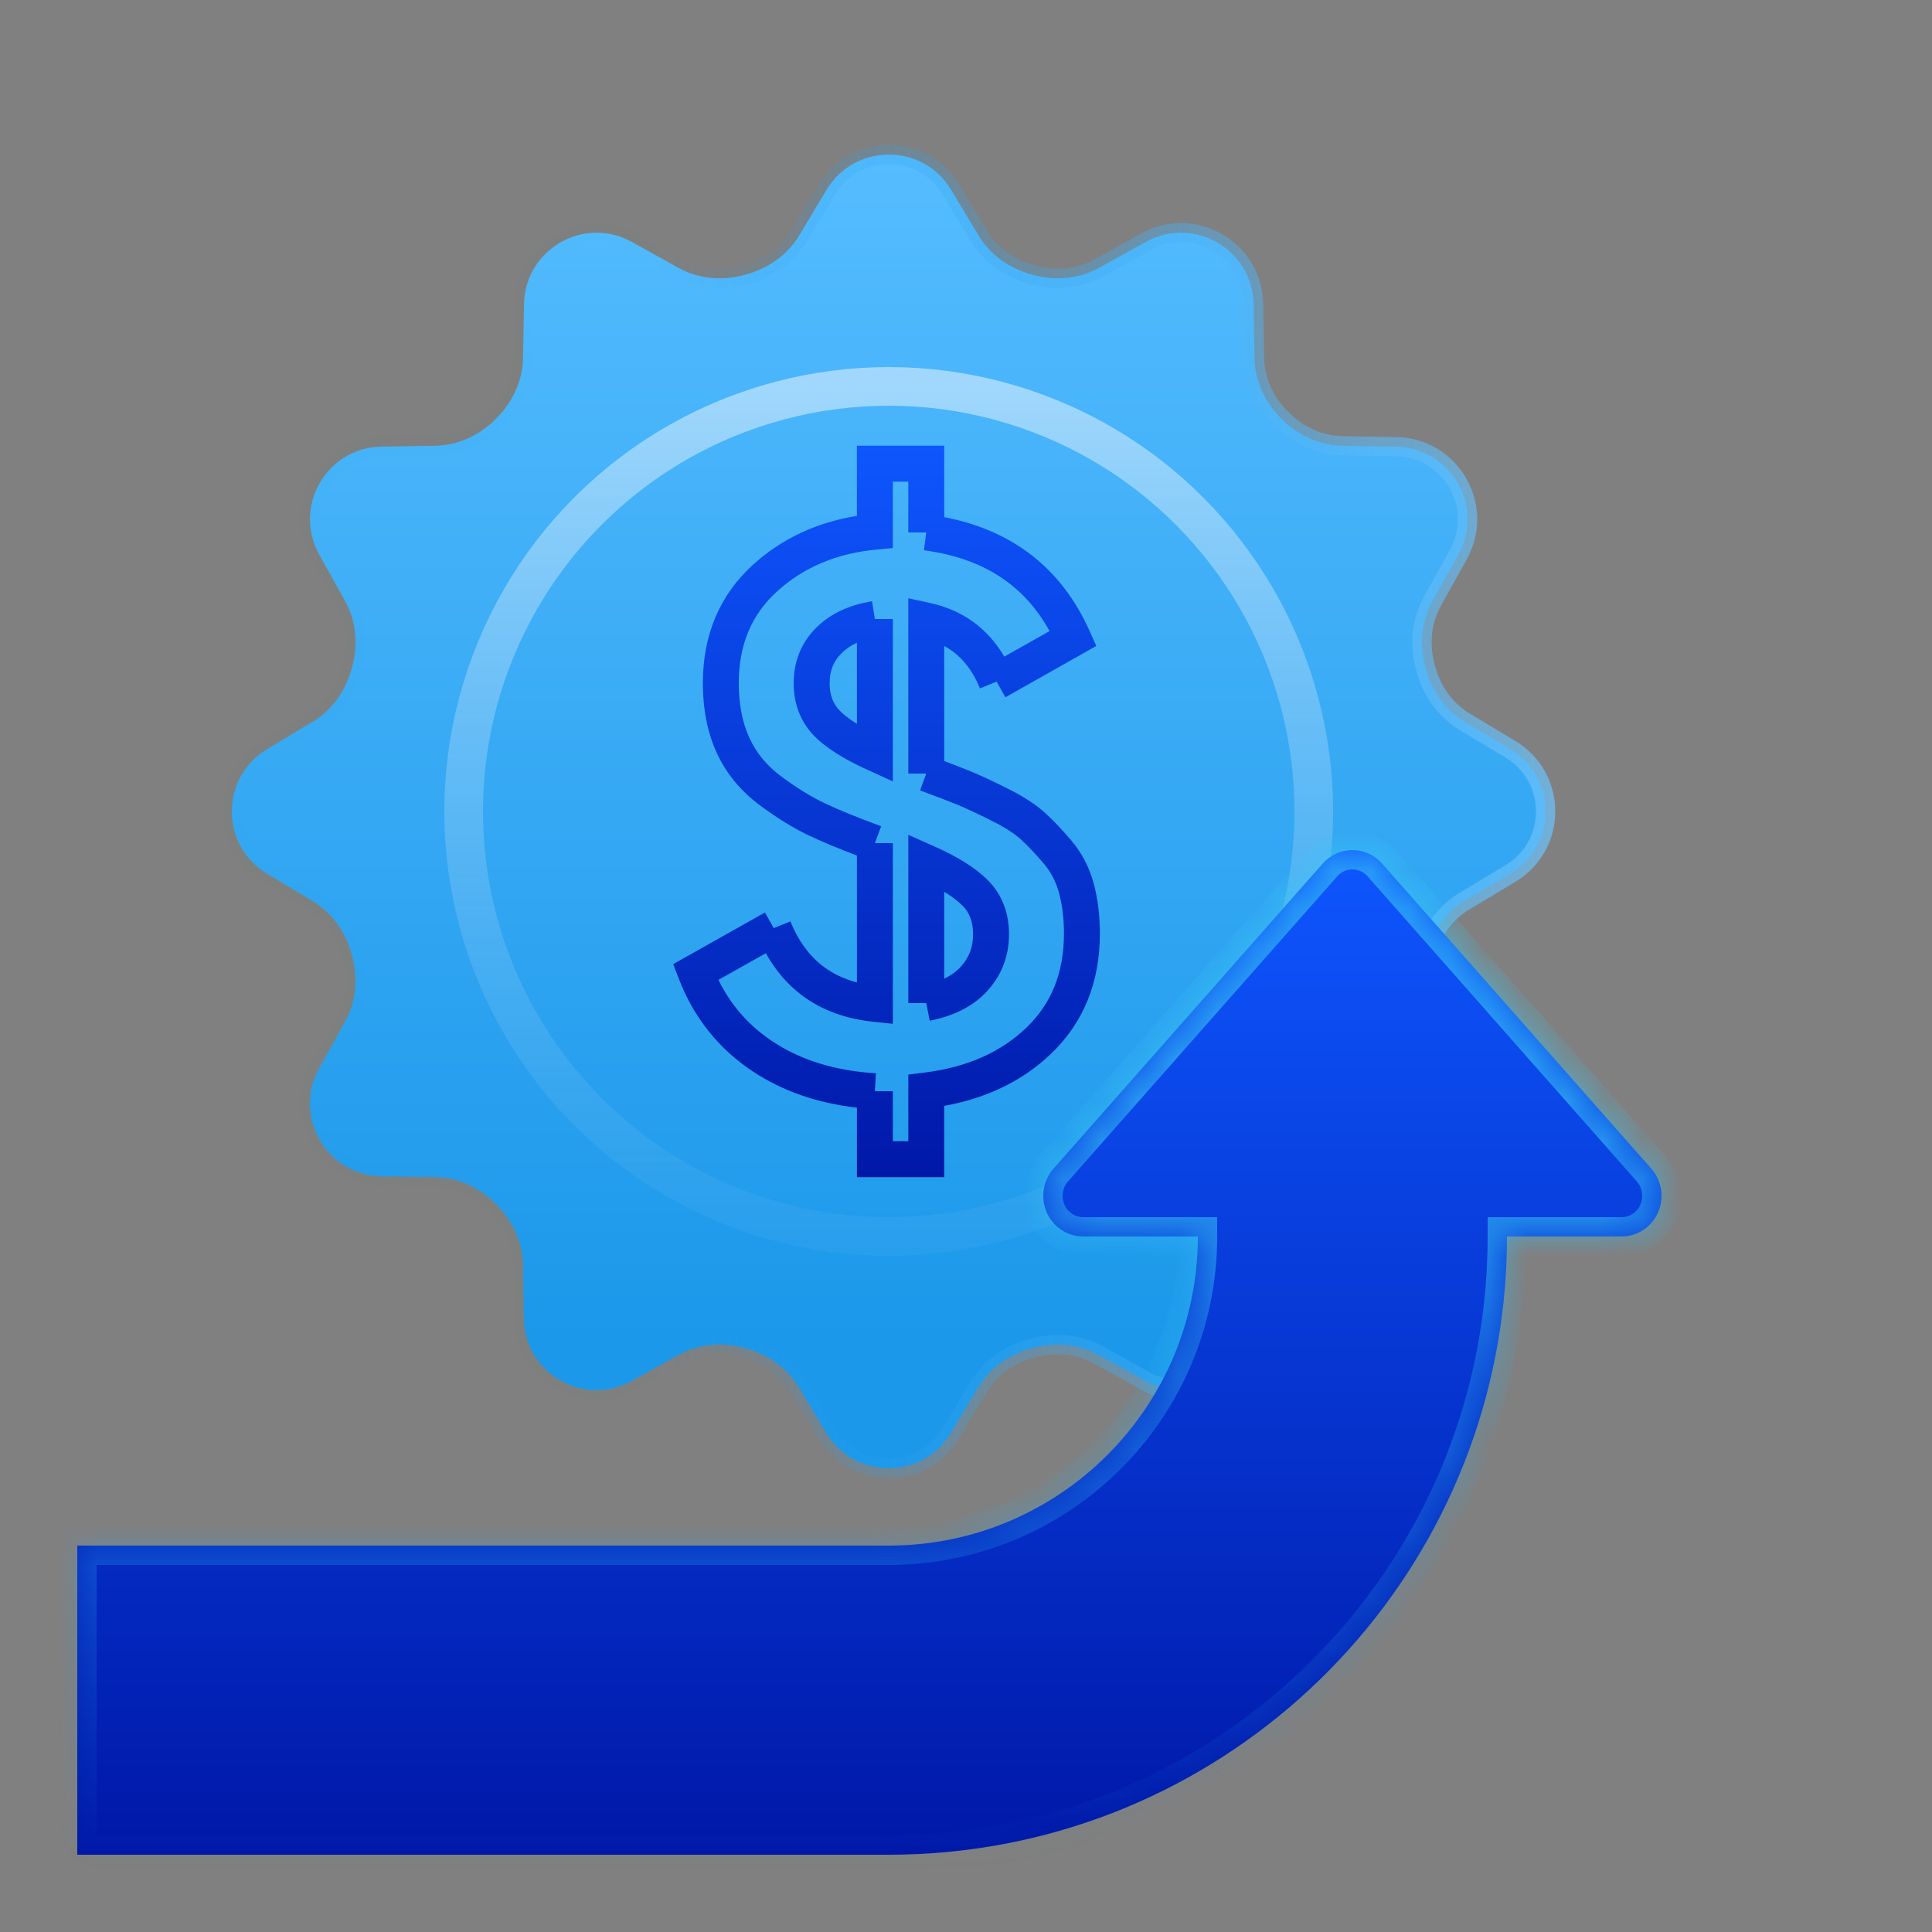 <?xml version="1.0" encoding="UTF-8"?> <svg xmlns="http://www.w3.org/2000/svg" width="50" height="50" viewBox="0 0 50 50" fill="none"><rect x="0" y="0" width="50" height="50" fill="#808080" stroke="none"/><path d="M39.089 19.391L37.901 18.677C37.395 18.372 37.053 17.873 36.898 17.303C36.894 17.293 36.893 17.282 36.89 17.271C36.732 16.697 36.779 16.084 37.068 15.564L37.742 14.352C38.43 13.113 37.55 11.585 36.131 11.561L34.732 11.537C34.139 11.526 33.59 11.263 33.172 10.844C33.167 10.84 33.164 10.836 33.159 10.831C32.738 10.413 32.476 9.862 32.466 9.27L32.442 7.871C32.418 6.453 30.891 5.571 29.652 6.26L28.44 6.933C27.918 7.223 27.308 7.27 26.733 7.112C26.723 7.108 26.713 7.107 26.701 7.103C26.132 6.949 25.632 6.607 25.328 6.1L24.614 4.912C23.885 3.696 22.122 3.696 21.392 4.912L20.682 6.096C20.376 6.606 19.871 6.95 19.299 7.107C19.292 7.109 19.286 7.111 19.28 7.112C18.7 7.272 18.085 7.224 17.559 6.932L16.352 6.262C15.113 5.573 13.585 6.454 13.562 7.872L13.536 9.27C13.526 9.861 13.262 10.413 12.844 10.83C12.839 10.834 12.834 10.839 12.831 10.843C12.412 11.264 11.862 11.525 11.271 11.536L9.872 11.559C8.454 11.583 7.573 13.109 8.261 14.35L8.935 15.562C9.224 16.084 9.271 16.695 9.113 17.269C9.109 17.279 9.107 17.291 9.103 17.301C8.948 17.871 8.605 18.37 8.1 18.675L6.912 19.389C5.696 20.118 5.696 21.882 6.912 22.611L8.1 23.325C8.606 23.63 8.948 24.129 9.103 24.699C9.107 24.709 9.108 24.72 9.111 24.731C9.269 25.305 9.222 25.918 8.933 26.438L8.259 27.65C7.571 28.889 8.451 30.417 9.87 30.441L11.269 30.464C11.862 30.474 12.411 30.738 12.829 31.157C12.834 31.161 12.837 31.165 12.842 31.17C13.262 31.588 13.524 32.139 13.534 32.73L13.558 34.13C13.582 35.547 15.109 36.429 16.348 35.74L17.56 35.067C18.082 34.778 18.692 34.73 19.267 34.888C19.277 34.892 19.288 34.893 19.299 34.897C19.868 35.051 20.368 35.393 20.672 35.9L21.386 37.088C22.115 38.304 23.878 38.304 24.608 37.088L25.322 35.9C25.626 35.393 26.125 35.051 26.695 34.897C26.705 34.893 26.716 34.892 26.727 34.888C27.301 34.73 27.913 34.778 28.434 35.067L29.645 35.74C30.884 36.429 32.412 35.548 32.435 34.13L32.459 32.73C32.469 32.137 32.733 31.587 33.151 31.17C33.156 31.165 33.16 31.161 33.164 31.157C33.583 30.736 34.134 30.474 34.725 30.464L36.124 30.441C37.541 30.417 38.422 28.889 37.734 27.65L37.06 26.438C36.772 25.916 36.724 25.305 36.882 24.731C36.886 24.721 36.887 24.71 36.891 24.699C37.045 24.129 37.387 23.63 37.894 23.325L39.082 22.611C40.305 21.883 40.305 20.121 39.089 19.391Z" fill="url(#paint0_linear_1223_102384)" stroke="url(#paint1_linear_1223_102384)" stroke-width="0.5"></path><circle cx="23" cy="21" r="11" stroke="url(#paint2_linear_1223_102384)"></circle><mask id="path-3-inside-1_1223_102384" fill="white"><path fill-rule="evenodd" clip-rule="evenodd" d="M27.341 31.73C27.531 31.904 27.777 32 28.032 32H31C31 36.418 27.418 40 23 40H2V48H23C31.167 48 37.905 41.881 38.879 33.978C38.959 33.33 39 32.67 39 32H41.968C42.538 32 43 31.529 43 30.948C43 30.688 42.906 30.437 42.735 30.244L35.767 22.348C35.386 21.916 34.733 21.881 34.31 22.27C34.283 22.295 34.257 22.321 34.233 22.348L27.265 30.244C26.884 30.676 26.918 31.341 27.341 31.73Z"></path></mask><path fill-rule="evenodd" clip-rule="evenodd" d="M27.341 31.73C27.531 31.904 27.777 32 28.032 32H31C31 36.418 27.418 40 23 40H2V48H23C31.167 48 37.905 41.881 38.879 33.978C38.959 33.33 39 32.67 39 32H41.968C42.538 32 43 31.529 43 30.948C43 30.688 42.906 30.437 42.735 30.244L35.767 22.348C35.386 21.916 34.733 21.881 34.31 22.27C34.283 22.295 34.257 22.321 34.233 22.348L27.265 30.244C26.884 30.676 26.918 31.341 27.341 31.73Z" fill="url(#paint3_linear_1223_102384)"></path><path d="M27.341 31.73L27.68 31.362V31.362L27.341 31.73ZM31 32H31.5V31.5H31V32ZM2 40V39.5H1.5V40H2ZM2 48H1.5V48.5H2V48ZM38.879 33.978L38.383 33.917L38.879 33.978ZM39 32V31.5H38.5V32H39ZM42.735 30.244L43.11 29.913V29.913L42.735 30.244ZM35.767 22.348L35.392 22.679V22.679L35.767 22.348ZM34.31 22.27L34.648 22.639L34.648 22.638L34.31 22.27ZM34.233 22.348L34.608 22.679L34.608 22.679L34.233 22.348ZM27.265 30.244L27.64 30.575L27.265 30.244ZM28.032 31.5C27.903 31.5 27.778 31.452 27.68 31.362L27.003 32.098C27.284 32.356 27.65 32.5 28.032 32.5V31.5ZM31 31.5H28.032V32.5H31V31.5ZM23 40.5C27.694 40.5 31.5 36.694 31.5 32H30.5C30.5 36.142 27.142 39.5 23 39.5V40.5ZM2 40.5H23V39.5H2V40.5ZM2.5 48V40H1.5V48H2.5ZM23 47.5H2V48.5H23V47.5ZM38.383 33.917C37.439 41.572 30.911 47.5 23 47.5V48.5C31.422 48.5 38.37 42.19 39.375 34.039L38.383 33.917ZM38.5 32C38.5 32.649 38.46 33.289 38.383 33.917L39.375 34.039C39.458 33.371 39.5 32.69 39.5 32H38.5ZM41.968 31.5H39V32.5H41.968V31.5ZM42.5 30.948C42.5 31.262 42.253 31.5 41.968 31.5V32.5C42.824 32.5 43.5 31.796 43.5 30.948H42.5ZM42.36 30.575C42.449 30.676 42.5 30.809 42.5 30.948H43.5C43.5 30.567 43.362 30.199 43.11 29.913L42.36 30.575ZM35.392 22.679L42.36 30.575L43.11 29.913L36.142 22.017L35.392 22.679ZM34.648 22.638C34.864 22.44 35.195 22.456 35.392 22.679L36.142 22.017C35.576 21.376 34.602 21.323 33.972 21.902L34.648 22.638ZM34.608 22.679C34.621 22.665 34.634 22.651 34.648 22.639L33.972 21.902C33.932 21.938 33.894 21.977 33.858 22.017L34.608 22.679ZM27.64 30.575L34.608 22.679L33.858 22.017L26.89 29.913L27.64 30.575ZM27.68 31.362C27.457 31.158 27.438 30.803 27.64 30.575L26.89 29.913C26.329 30.549 26.379 31.525 27.003 32.098L27.68 31.362Z" fill="url(#paint4_linear_1223_102384)" mask="url(#path-3-inside-1_1223_102384)"></path><path fill-rule="evenodd" clip-rule="evenodd" d="M22.177 11.535H22.642H23.971H24.436V12V13.384C26.201 13.723 27.474 14.707 28.199 16.331L28.372 16.717L28.004 16.925L26.02 18.045L25.791 17.64L25.361 17.816C25.149 17.297 24.843 16.938 24.436 16.718V19.696C24.729 19.806 24.965 19.898 25.141 19.971C25.381 20.07 25.691 20.215 26.07 20.404C26.466 20.601 26.797 20.81 27.046 21.037C27.268 21.24 27.497 21.482 27.732 21.76C28.003 22.081 28.193 22.453 28.306 22.869C28.413 23.268 28.465 23.699 28.465 24.16C28.465 25.406 28.051 26.455 27.207 27.265C26.469 27.974 25.538 28.42 24.436 28.62V30V30.465H23.971H22.642H22.177V30V28.666C21.159 28.55 20.256 28.241 19.481 27.727C18.595 27.14 17.955 26.335 17.566 25.327L17.422 24.952L17.772 24.755L19.797 23.615L20.025 24.02L20.455 23.845C20.667 24.366 20.957 24.75 21.315 25.018C21.558 25.2 21.843 25.337 22.177 25.425V22.142C21.692 21.957 21.283 21.787 20.951 21.63C20.535 21.434 20.103 21.167 19.655 20.833C19.167 20.469 18.795 20.019 18.549 19.484C18.305 18.952 18.19 18.346 18.19 17.68C18.19 16.442 18.618 15.406 19.487 14.616C20.234 13.938 21.136 13.519 22.177 13.351V12V11.535ZM22.642 21.82H23.107V25.98V26.496L22.593 26.442C21.89 26.368 21.272 26.147 20.758 25.762C20.375 25.475 20.063 25.107 19.82 24.669L18.593 25.359C18.916 26.018 19.383 26.547 19.995 26.953C20.72 27.433 21.605 27.713 22.669 27.776L22.642 28.24H23.107V29.535H23.507V28.22V27.809L23.915 27.759C25.033 27.622 25.905 27.227 26.564 26.595C27.206 25.978 27.535 25.181 27.535 24.16C27.535 23.768 27.491 23.419 27.408 23.111C27.33 22.82 27.2 22.572 27.021 22.36C26.806 22.105 26.605 21.893 26.419 21.723C26.258 21.576 26.01 21.412 25.656 21.236C25.285 21.051 24.996 20.917 24.785 20.829C24.569 20.74 24.246 20.616 23.811 20.456L23.971 20.02H23.507V16.06V15.483L24.07 15.606C24.919 15.79 25.563 16.265 25.991 16.994L27.163 16.332C26.502 15.136 25.435 14.441 23.911 14.241L23.971 13.78H23.507V12.465H23.107V13.76V14.183L22.686 14.223C21.643 14.321 20.794 14.685 20.112 15.304C19.455 15.901 19.119 16.678 19.119 17.68C19.119 18.24 19.216 18.708 19.394 19.096C19.571 19.481 19.84 19.811 20.21 20.087C20.621 20.393 21 20.626 21.348 20.79C21.712 20.962 22.196 21.16 22.803 21.384L22.642 21.82ZM22.177 16.634C22.015 16.708 21.883 16.8 21.775 16.909C21.574 17.109 21.471 17.355 21.471 17.68C21.471 17.991 21.562 18.211 21.722 18.381C21.824 18.489 21.974 18.607 22.177 18.733V16.634ZM22.642 16.02L22.569 15.561C21.991 15.653 21.494 15.874 21.117 16.252C20.731 16.638 20.541 17.125 20.541 17.68C20.541 18.196 20.703 18.655 21.047 19.019C21.36 19.351 21.844 19.648 22.45 19.923L23.107 20.222V19.5V16.02H22.642ZM23.507 21.606L24.159 21.895C24.756 22.159 25.238 22.45 25.568 22.782C25.94 23.155 26.113 23.636 26.113 24.18C26.113 24.731 25.93 25.222 25.565 25.63C25.194 26.045 24.676 26.296 24.061 26.416L23.971 25.96H23.507V22.32V21.606ZM24.436 25.328C24.62 25.24 24.763 25.133 24.872 25.01C25.081 24.778 25.183 24.509 25.183 24.18C25.183 23.844 25.084 23.612 24.91 23.438C24.796 23.324 24.64 23.204 24.436 23.08V25.328Z" fill="url(#paint5_linear_1223_102384)"></path><defs><linearGradient id="paint0_linear_1223_102384" x1="7.59" y1="4" x2="7.59" y2="34.819" gradientUnits="userSpaceOnUse"><stop stop-color="#55BCFF"></stop><stop offset="1" stop-color="#1B98EA"></stop></linearGradient><linearGradient id="paint1_linear_1223_102384" x1="16.987" y1="19.945" x2="48.877" y2="19.945" gradientUnits="userSpaceOnUse"><stop stop-color="#1B98EA" stop-opacity="0.01"></stop><stop offset="1" stop-color="#8AD1FF"></stop></linearGradient><linearGradient id="paint2_linear_1223_102384" x1="7.42" y1="10" x2="7.42" y2="41.161" gradientUnits="userSpaceOnUse"><stop stop-color="#F7FAFD" stop-opacity="0.5"></stop><stop offset="1" stop-color="#1B98EA" stop-opacity="0.01"></stop></linearGradient><linearGradient id="paint3_linear_1223_102384" x1="-13.748" y1="22" x2="-13.748" y2="48" gradientUnits="userSpaceOnUse"><stop stop-color="#0E56FE"></stop><stop offset="1" stop-color="#0018A8"></stop></linearGradient><linearGradient id="paint4_linear_1223_102384" x1="6.562" y1="27.786" x2="6.562" y2="48" gradientUnits="userSpaceOnUse"><stop stop-color="#3AC9F6" stop-opacity="0.696"></stop><stop offset="1" stop-color="#1B98EA" stop-opacity="0.01"></stop></linearGradient><linearGradient id="paint5_linear_1223_102384" x1="13.18" y1="11.535" x2="13.18" y2="30.465" gradientUnits="userSpaceOnUse"><stop stop-color="#0E56FE"></stop><stop offset="1" stop-color="#0018A8"></stop></linearGradient></defs></svg> 